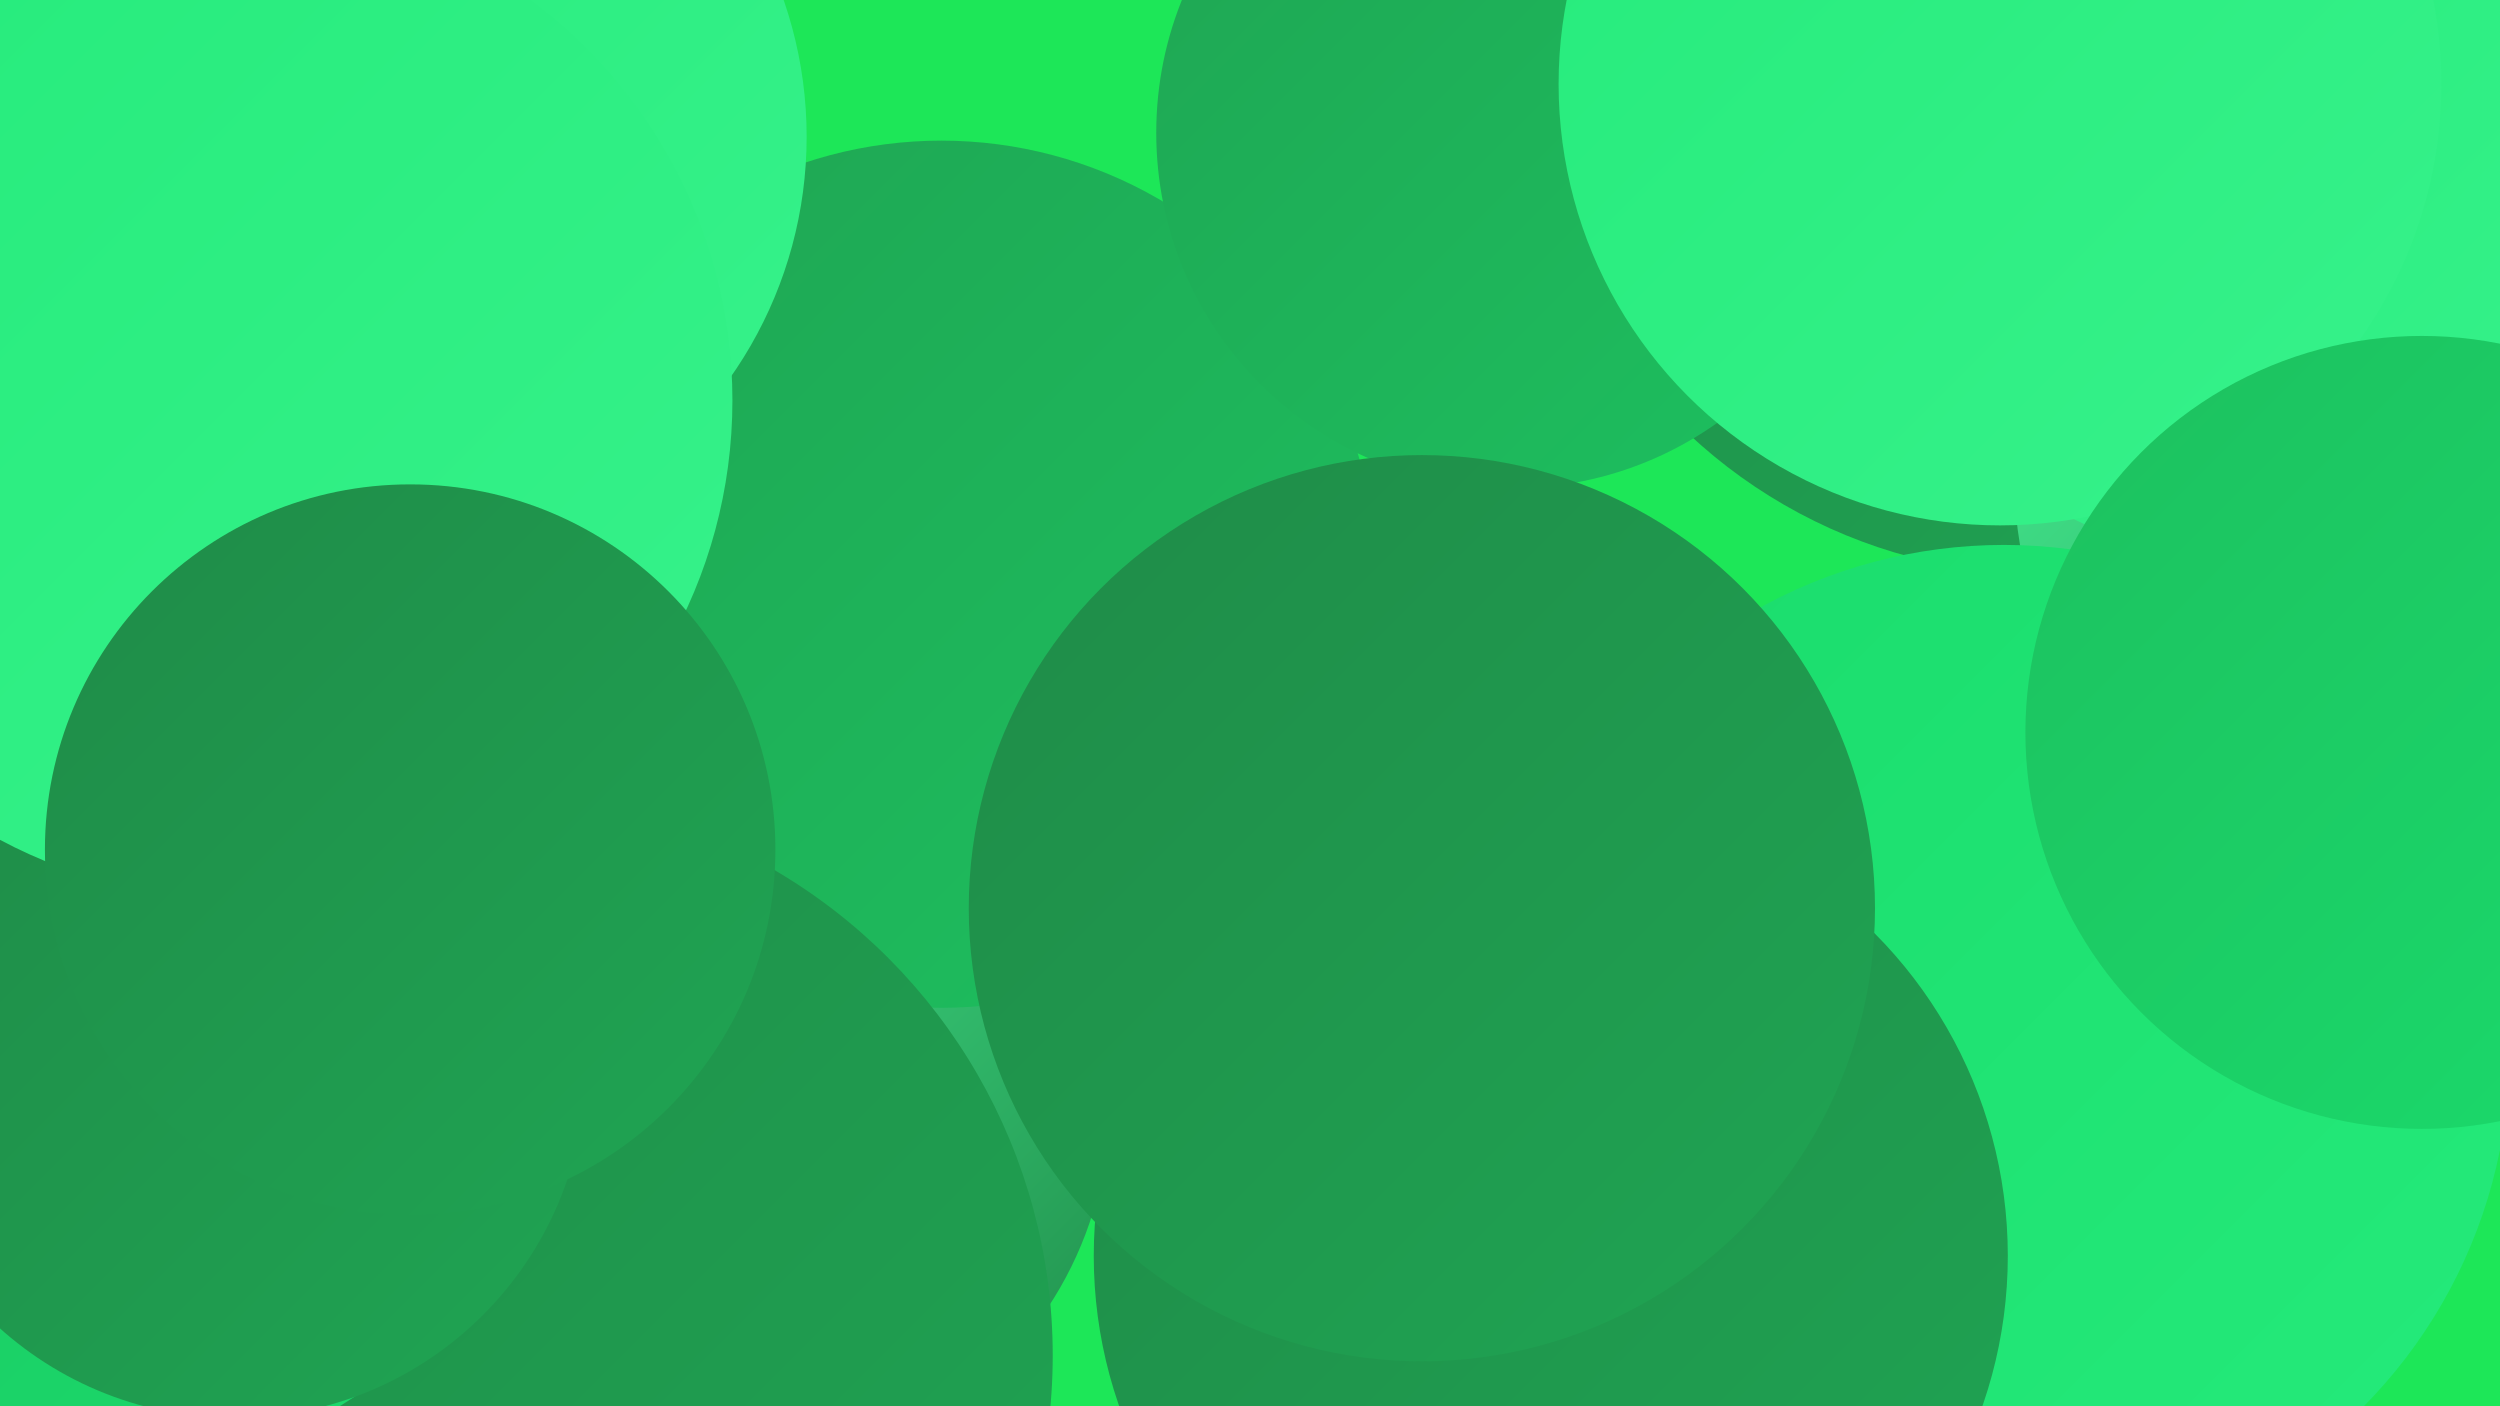 <?xml version="1.0" encoding="UTF-8"?><svg width="1280" height="720" xmlns="http://www.w3.org/2000/svg"><defs><linearGradient id="grad0" x1="0%" y1="0%" x2="100%" y2="100%"><stop offset="0%" style="stop-color:#1f8b48;stop-opacity:1" /><stop offset="100%" style="stop-color:#1fa553;stop-opacity:1" /></linearGradient><linearGradient id="grad1" x1="0%" y1="0%" x2="100%" y2="100%"><stop offset="0%" style="stop-color:#1fa553;stop-opacity:1" /><stop offset="100%" style="stop-color:#1dc05f;stop-opacity:1" /></linearGradient><linearGradient id="grad2" x1="0%" y1="0%" x2="100%" y2="100%"><stop offset="0%" style="stop-color:#1dc05f;stop-opacity:1" /><stop offset="100%" style="stop-color:#1adc6c;stop-opacity:1" /></linearGradient><linearGradient id="grad3" x1="0%" y1="0%" x2="100%" y2="100%"><stop offset="0%" style="stop-color:#1adc6c;stop-opacity:1" /><stop offset="100%" style="stop-color:#25eb7b;stop-opacity:1" /></linearGradient><linearGradient id="grad4" x1="0%" y1="0%" x2="100%" y2="100%"><stop offset="0%" style="stop-color:#25eb7b;stop-opacity:1" /><stop offset="100%" style="stop-color:#37f28b;stop-opacity:1" /></linearGradient><linearGradient id="grad5" x1="0%" y1="0%" x2="100%" y2="100%"><stop offset="0%" style="stop-color:#37f28b;stop-opacity:1" /><stop offset="100%" style="stop-color:#4af89b;stop-opacity:1" /></linearGradient><linearGradient id="grad6" x1="0%" y1="0%" x2="100%" y2="100%"><stop offset="0%" style="stop-color:#4af89b;stop-opacity:1" /><stop offset="100%" style="stop-color:#1f8b48;stop-opacity:1" /></linearGradient></defs><rect width="1280" height="720" fill="#1de758" /><circle cx="379" cy="565" r="189" fill="url(#grad6)" /><circle cx="482" cy="294" r="222" fill="url(#grad1)" /><circle cx="251" cy="694" r="288" fill="url(#grad0)" /><circle cx="813" cy="538" r="222" fill="url(#grad6)" /><circle cx="43" cy="507" r="250" fill="url(#grad2)" /><circle cx="120" cy="546" r="180" fill="url(#grad0)" /><circle cx="924" cy="675" r="242" fill="url(#grad5)" /><circle cx="1014" cy="15" r="239" fill="url(#grad1)" /><circle cx="199" cy="70" r="214" fill="url(#grad4)" /><circle cx="1046" cy="29" r="265" fill="url(#grad0)" /><circle cx="1267" cy="240" r="236" fill="url(#grad6)" /><circle cx="1026" cy="538" r="259" fill="url(#grad3)" /><circle cx="774" cy="68" r="182" fill="url(#grad1)" /><circle cx="1150" cy="83" r="203" fill="url(#grad4)" /><circle cx="120" cy="205" r="255" fill="url(#grad4)" /><circle cx="1024" cy="43" r="226" fill="url(#grad4)" /><circle cx="794" cy="643" r="234" fill="url(#grad0)" /><circle cx="728" cy="465" r="232" fill="url(#grad0)" /><circle cx="210" cy="435" r="187" fill="url(#grad0)" /><circle cx="1240" cy="375" r="203" fill="url(#grad2)" /></svg>